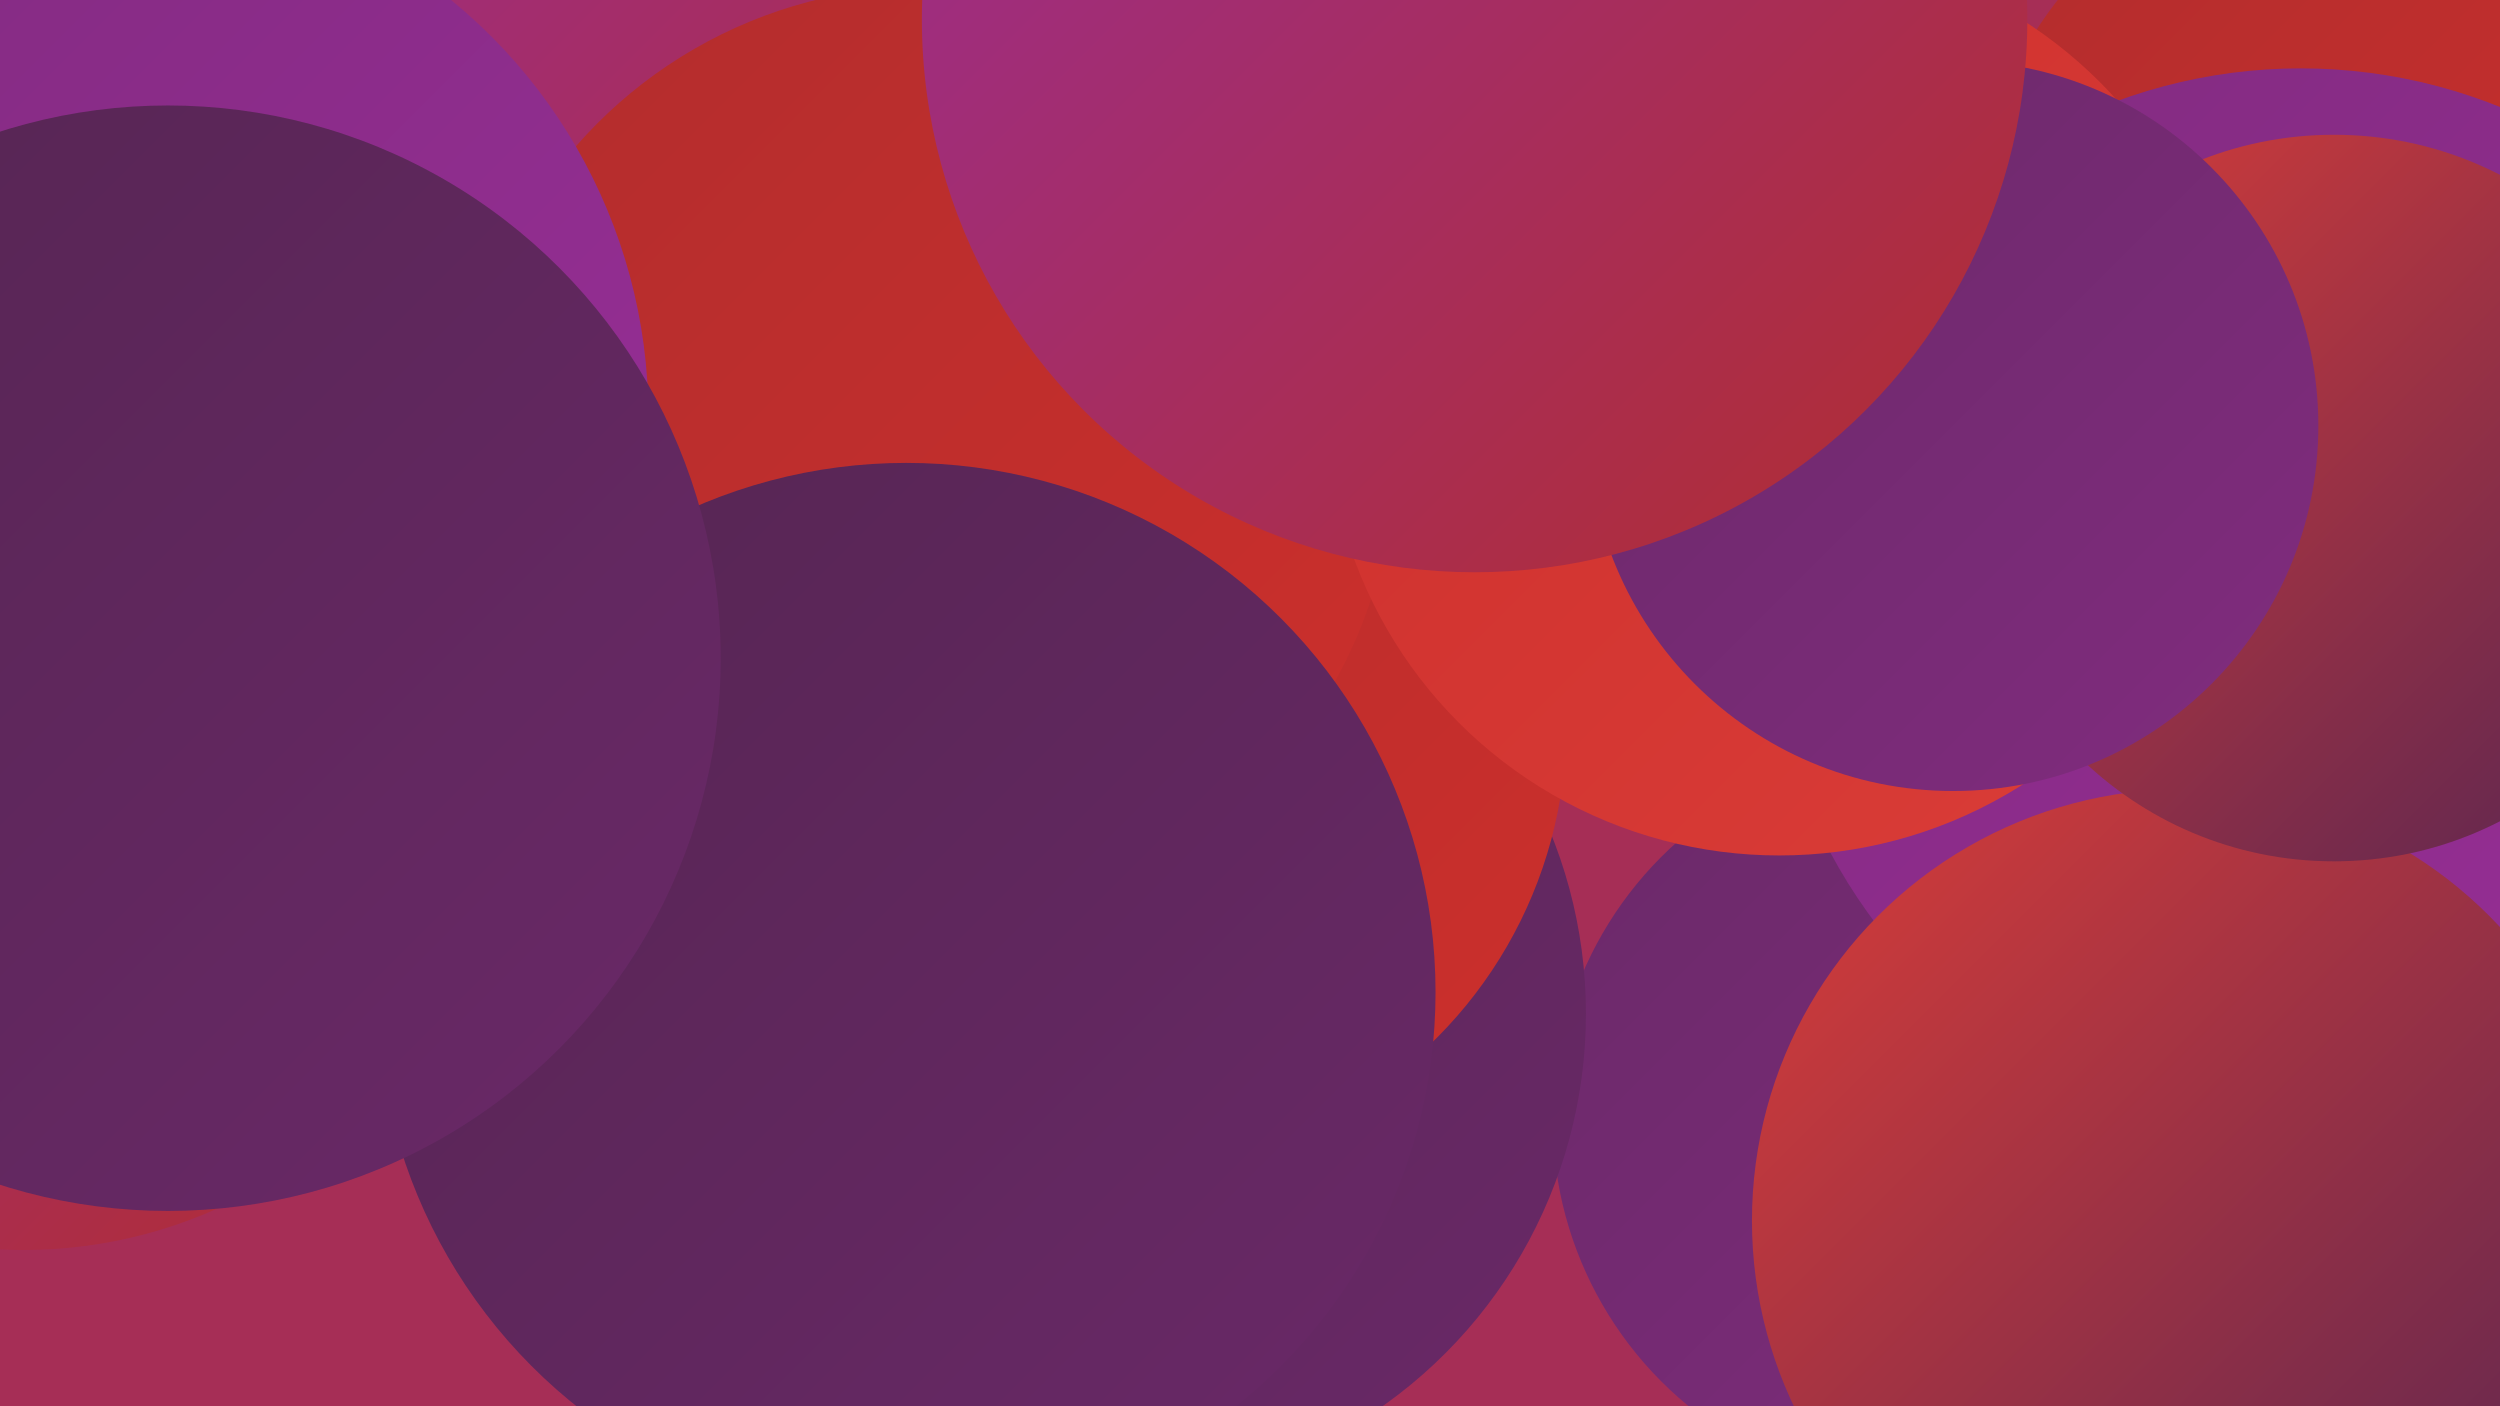 <?xml version="1.0" encoding="UTF-8"?><svg width="1280" height="720" xmlns="http://www.w3.org/2000/svg"><defs><linearGradient id="grad0" x1="0%" y1="0%" x2="100%" y2="100%"><stop offset="0%" style="stop-color:#552552;stop-opacity:1" /><stop offset="100%" style="stop-color:#6a2968;stop-opacity:1" /></linearGradient><linearGradient id="grad1" x1="0%" y1="0%" x2="100%" y2="100%"><stop offset="0%" style="stop-color:#6a2968;stop-opacity:1" /><stop offset="100%" style="stop-color:#812c7f;stop-opacity:1" /></linearGradient><linearGradient id="grad2" x1="0%" y1="0%" x2="100%" y2="100%"><stop offset="0%" style="stop-color:#812c7f;stop-opacity:1" /><stop offset="100%" style="stop-color:#992d98;stop-opacity:1" /></linearGradient><linearGradient id="grad3" x1="0%" y1="0%" x2="100%" y2="100%"><stop offset="0%" style="stop-color:#992d98;stop-opacity:1" /><stop offset="100%" style="stop-color:#b22d2d;stop-opacity:1" /></linearGradient><linearGradient id="grad4" x1="0%" y1="0%" x2="100%" y2="100%"><stop offset="0%" style="stop-color:#b22d2d;stop-opacity:1" /><stop offset="100%" style="stop-color:#cd2f2c;stop-opacity:1" /></linearGradient><linearGradient id="grad5" x1="0%" y1="0%" x2="100%" y2="100%"><stop offset="0%" style="stop-color:#cd2f2c;stop-opacity:1" /><stop offset="100%" style="stop-color:#da3d38;stop-opacity:1" /></linearGradient><linearGradient id="grad6" x1="0%" y1="0%" x2="100%" y2="100%"><stop offset="0%" style="stop-color:#da3d38;stop-opacity:1" /><stop offset="100%" style="stop-color:#552552;stop-opacity:1" /></linearGradient></defs><rect width="1280" height="720" fill="#a62e56" /><circle cx="276" cy="156" r="288" fill="url(#grad5)" /><circle cx="1206" cy="120" r="194" fill="url(#grad4)" /><circle cx="294" cy="102" r="277" fill="url(#grad3)" /><circle cx="663" cy="141" r="233" fill="url(#grad4)" /><circle cx="521" cy="401" r="216" fill="url(#grad6)" /><circle cx="985" cy="573" r="190" fill="url(#grad1)" /><circle cx="566" cy="519" r="246" fill="url(#grad0)" /><circle cx="406" cy="341" r="198" fill="url(#grad2)" /><circle cx="575" cy="371" r="227" fill="url(#grad4)" /><circle cx="1178" cy="308" r="273" fill="url(#grad2)" /><circle cx="1118" cy="625" r="221" fill="url(#grad6)" /><circle cx="475" cy="232" r="239" fill="url(#grad4)" /><circle cx="57" cy="213" r="275" fill="url(#grad2)" /><circle cx="464" cy="508" r="271" fill="url(#grad0)" /><circle cx="911" cy="206" r="232" fill="url(#grad5)" /><circle cx="1195" cy="255" r="186" fill="url(#grad6)" /><circle cx="1000" cy="218" r="187" fill="url(#grad1)" /><circle cx="12" cy="397" r="243" fill="url(#grad3)" /><circle cx="755" cy="10" r="283" fill="url(#grad3)" /><circle cx="86" cy="337" r="283" fill="url(#grad0)" /></svg>